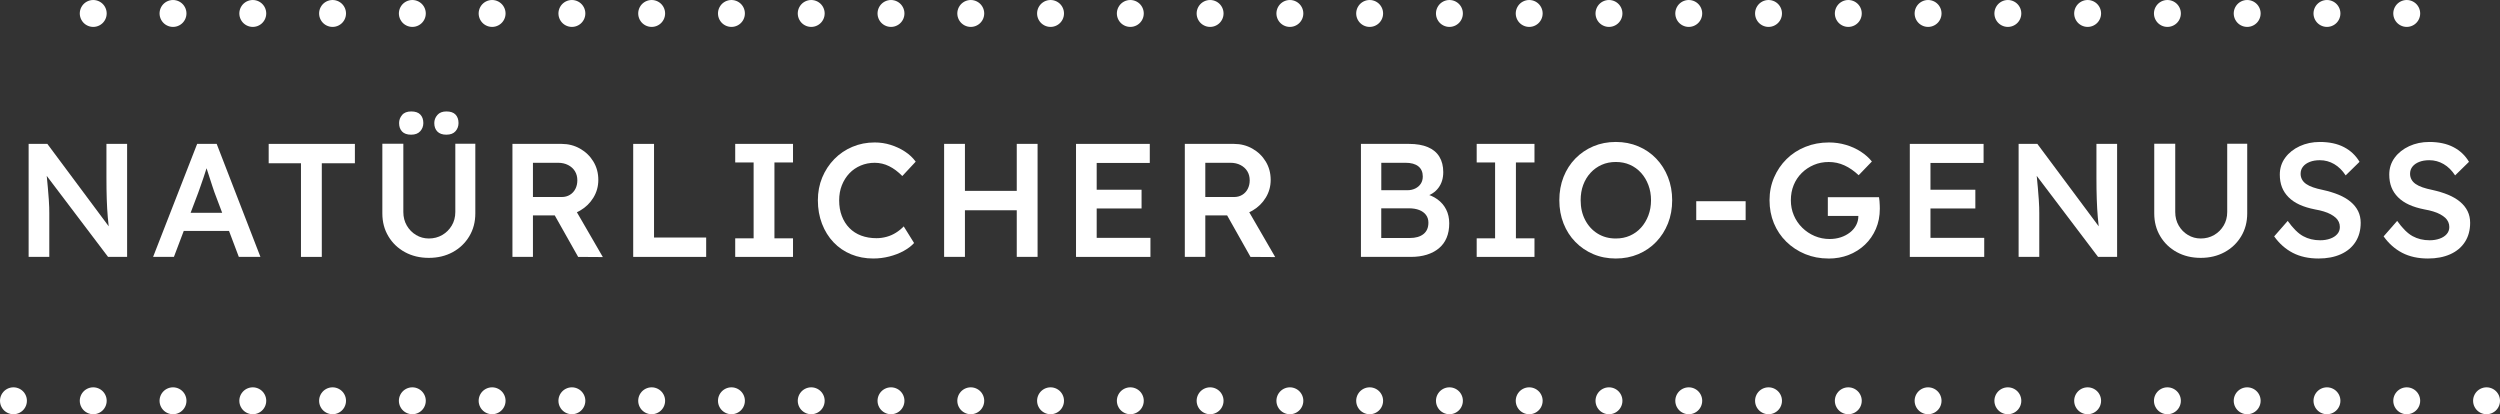 <?xml version="1.0" encoding="UTF-8"?>
<svg xmlns="http://www.w3.org/2000/svg" viewBox="0 0 185.833 30.791">
  <rect x="0" y="0" width="185.833" height="30.791" fill="#333333" stroke="none"/>
  <defs>
    <style>
      .cls-1 {
        stroke-dasharray: 0 0 0 5.93;
      }

      .cls-1, .cls-2 {
        fill: none;
        stroke: #fff;
        stroke-linecap: round;
        stroke-linejoin: round;
        stroke-width: 2px;
      }

      .cls-3 {
        fill: #fff;
      }
    </style>
  </defs>
  <g id="Ebene_1" data-name="Ebene 1"/>
  <g id="Ebene_2" data-name="Ebene 2">
    <g id="Ebene_1-2" data-name="Ebene 1">
      <g>
        <path class="cls-3" d="M2.128,19.096V10.696h1.392l4.896,6.576-.265,.061c-.056-.368-.102-.761-.138-1.177-.036-.415-.062-.867-.078-1.355-.016-.488-.023-1.021-.023-1.596v-2.509h1.536v8.4h-1.416L3.136,12.628l.288-.084c.056,.568,.1,1.034,.132,1.397,.032,.364,.056,.662,.072,.895,.016,.231,.025,.424,.03,.576,.004,.151,.006,.296,.006,.432v3.252h-1.536Z"/>
        <path class="cls-3" d="M11.38,19.096l3.275-8.4h1.452l3.252,8.4h-1.607l-1.812-4.8c-.032-.088-.082-.236-.15-.444-.067-.208-.142-.436-.222-.684s-.154-.477-.222-.685c-.068-.208-.114-.363-.138-.468l.3-.012c-.048,.16-.104,.342-.168,.546-.064,.204-.132,.414-.204,.63s-.145,.424-.216,.624c-.072,.2-.137,.38-.192,.54l-1.8,4.752h-1.548Zm1.487-1.932l.528-1.345h3.828l.588,1.345h-4.944Z"/>
        <path class="cls-3" d="M22.372,19.096v-6.96h-2.4v-1.44h6.408v1.44h-2.46v6.96h-1.548Z"/>
        <path class="cls-3" d="M31.875,19.168c-.664,0-1.256-.143-1.775-.426-.521-.284-.93-.677-1.23-1.177-.3-.5-.449-1.065-.449-1.697v-5.185h1.56v5.076c0,.376,.086,.712,.258,1.008s.402,.53,.69,.702,.604,.258,.947,.258c.368,0,.7-.086,.996-.258s.532-.406,.708-.702,.265-.632,.265-1.008v-5.076h1.487v5.185c0,.632-.149,1.197-.449,1.697-.301,.5-.71,.893-1.23,1.177-.521,.283-1.112,.426-1.776,.426Zm-1.308-9.156c-.304,0-.53-.078-.678-.234-.148-.155-.223-.365-.223-.63,0-.224,.074-.424,.223-.6,.147-.176,.374-.264,.678-.264s.53,.077,.678,.233c.148,.156,.223,.366,.223,.63,0,.232-.076,.435-.229,.606s-.376,.258-.672,.258Zm2.616,0c-.296,0-.521-.078-.672-.234-.152-.155-.229-.365-.229-.63,0-.224,.076-.424,.229-.6,.151-.176,.376-.264,.672-.264,.304,0,.529,.077,.678,.233s.222,.366,.222,.63c0,.232-.073,.435-.222,.606s-.374,.258-.678,.258Z"/>
        <path class="cls-3" d="M38.091,19.096V10.696h3.66c.496,0,.952,.118,1.368,.354s.746,.556,.99,.96,.366,.858,.366,1.362c0,.479-.122,.92-.366,1.319-.244,.4-.572,.721-.984,.96-.412,.24-.87,.36-1.374,.36h-2.136v3.084h-1.524Zm1.524-4.452h2.147c.225,0,.425-.054,.601-.162,.176-.107,.312-.256,.408-.443,.096-.188,.144-.398,.144-.631,0-.264-.06-.491-.18-.684s-.288-.344-.504-.456c-.217-.111-.465-.168-.744-.168h-1.872v2.544Zm3.36,4.452l-2.137-3.792,1.597-.3,2.376,4.104-1.836-.012Z"/>
        <path class="cls-3" d="M47.068,19.096V10.696h1.548v6.96h3.876v1.44h-5.424Z"/>
        <path class="cls-3" d="M54.651,19.096v-1.38h1.368v-5.64h-1.368v-1.381h4.296v1.381h-1.38v5.64h1.38v1.38h-4.296Z"/>
        <path class="cls-3" d="M64.923,19.216c-.6,0-1.152-.104-1.656-.312s-.939-.506-1.308-.894-.654-.848-.858-1.38-.306-1.114-.306-1.746c0-.608,.108-1.172,.324-1.692,.216-.52,.516-.976,.899-1.368,.385-.392,.832-.695,1.345-.911,.512-.217,1.063-.324,1.655-.324,.408,0,.805,.06,1.188,.18s.738,.286,1.062,.498c.324,.212,.59,.462,.799,.75l-.996,1.068c-.312-.32-.639-.564-.979-.732s-.698-.252-1.074-.252c-.368,0-.714,.068-1.038,.204-.323,.136-.604,.328-.84,.576-.235,.248-.422,.542-.558,.882s-.204,.718-.204,1.134c0,.425,.066,.811,.198,1.158s.319,.646,.563,.894c.244,.248,.536,.437,.876,.564s.718,.192,1.135,.192c.256,0,.508-.034,.756-.103,.248-.067,.479-.17,.695-.306,.217-.136,.408-.292,.576-.468l.769,1.235c-.192,.216-.448,.412-.769,.588-.32,.177-.676,.314-1.067,.414-.393,.101-.788,.15-1.188,.15Z"/>
        <path class="cls-3" d="M70.179,19.096V10.696h1.548v8.4h-1.548Zm.648-3.468v-1.44h5.496v1.44h-5.496Zm4.752,3.468V10.696h1.548v8.4h-1.548Z"/>
        <path class="cls-3" d="M79.984,19.096V10.696h5.483v1.416h-3.947v5.568h3.996v1.416h-5.532Zm.72-3.6v-1.393h4.152v1.393h-4.152Z"/>
        <path class="cls-3" d="M88.071,19.096V10.696h3.66c.496,0,.951,.118,1.367,.354s.746,.556,.99,.96,.366,.858,.366,1.362c0,.479-.122,.92-.366,1.319-.244,.4-.572,.721-.983,.96-.412,.24-.87,.36-1.374,.36h-2.137v3.084h-1.523Zm1.523-4.452h2.148c.224,0,.424-.054,.6-.162,.176-.107,.312-.256,.408-.443,.096-.188,.145-.398,.145-.631,0-.264-.061-.491-.181-.684s-.288-.344-.504-.456c-.216-.111-.464-.168-.744-.168h-1.872v2.544Zm3.36,4.452l-2.136-3.792,1.596-.3,2.376,4.104-1.836-.012Z"/>
        <path class="cls-3" d="M101.163,19.096V10.696h3.576c.552,0,1.018,.08,1.397,.24s.666,.398,.858,.714c.191,.316,.288,.698,.288,1.146,0,.464-.122,.855-.366,1.176s-.59,.54-1.038,.66v-.24c.368,.08,.691,.222,.972,.426s.496,.456,.648,.756c.151,.301,.228,.643,.228,1.026,0,.408-.065,.769-.197,1.08-.133,.312-.324,.572-.576,.78s-.552,.366-.9,.474c-.348,.108-.742,.162-1.182,.162h-3.708Zm1.512-4.956h1.932c.225,0,.425-.044,.601-.132s.312-.208,.408-.36c.096-.151,.144-.328,.144-.527,0-.328-.11-.58-.33-.757-.22-.176-.538-.264-.954-.264h-1.8v2.04Zm0,3.552h2.112c.439,0,.781-.098,1.025-.294,.244-.195,.366-.478,.366-.846,0-.224-.06-.416-.18-.576s-.288-.282-.504-.366-.473-.126-.769-.126h-2.052v2.208Z"/>
        <path class="cls-3" d="M109.767,19.096v-1.38h1.368v-5.64h-1.368v-1.381h4.296v1.381h-1.38v5.64h1.38v1.38h-4.296Z"/>
        <path class="cls-3" d="M120.11,19.216c-.607,0-1.166-.108-1.674-.324s-.952-.518-1.332-.906c-.38-.388-.674-.846-.882-1.374-.208-.527-.312-1.104-.312-1.728s.104-1.2,.312-1.729c.208-.527,.502-.985,.882-1.374,.38-.388,.824-.689,1.332-.905s1.066-.324,1.674-.324c.601,0,1.156,.108,1.668,.324s.956,.52,1.332,.912c.376,.392,.668,.852,.876,1.38,.208,.527,.312,1.1,.312,1.716,0,.624-.104,1.198-.312,1.722-.208,.524-.5,.982-.876,1.374-.376,.393-.82,.696-1.332,.912s-1.067,.324-1.668,.324Zm0-1.488c.385,0,.734-.069,1.05-.21,.316-.14,.591-.338,.822-.594,.232-.256,.414-.559,.546-.906s.198-.726,.198-1.134-.066-.786-.198-1.134c-.132-.349-.313-.65-.546-.906-.231-.256-.506-.454-.822-.594-.315-.141-.665-.21-1.05-.21-.384,0-.733,.069-1.05,.21-.316,.14-.592,.338-.828,.594s-.418,.556-.546,.9c-.128,.344-.191,.724-.191,1.14,0,.552,.111,1.042,.336,1.47,.224,.429,.531,.765,.924,1.008,.392,.244,.844,.366,1.355,.366Z"/>
        <path class="cls-3" d="M126.087,16.36v-1.403h3.672v1.403h-3.672Z"/>
        <path class="cls-3" d="M135.915,19.216c-.624,0-1.202-.11-1.734-.33s-.998-.526-1.398-.918c-.399-.392-.708-.85-.924-1.374-.216-.523-.324-1.094-.324-1.71,0-.608,.112-1.172,.337-1.692,.224-.52,.533-.976,.93-1.368,.396-.392,.864-.695,1.404-.911,.54-.217,1.122-.324,1.745-.324,.433,0,.853,.06,1.261,.18s.777,.288,1.109,.504,.606,.46,.822,.732l-.984,1.02c-.336-.319-.688-.563-1.056-.731s-.756-.252-1.164-.252c-.4,0-.77,.071-1.109,.216-.341,.144-.641,.344-.9,.6-.26,.257-.46,.557-.6,.9-.141,.344-.21,.72-.21,1.128,0,.4,.073,.773,.222,1.122,.147,.348,.355,.654,.624,.918,.268,.264,.576,.47,.924,.618,.348,.147,.718,.222,1.11,.222,.296,0,.571-.042,.828-.126,.256-.084,.483-.204,.684-.36,.2-.155,.354-.338,.462-.546s.162-.428,.162-.66v-.264l.216,.24h-2.484v-1.393h3.805c.016,.089,.027,.187,.036,.294,.008,.108,.014,.211,.018,.307s.006,.18,.006,.252c0,.552-.098,1.054-.294,1.506s-.466,.842-.81,1.17c-.345,.328-.746,.582-1.206,.762-.46,.181-.962,.271-1.506,.271Z"/>
        <path class="cls-3" d="M141.962,19.096V10.696h5.484v1.416h-3.948v5.568h3.996v1.416h-5.532Zm.721-3.6v-1.393h4.151v1.393h-4.151Z"/>
        <path class="cls-3" d="M150.05,19.096V10.696h1.393l4.896,6.576-.264,.061c-.057-.368-.103-.761-.138-1.177-.036-.415-.062-.867-.078-1.355-.017-.488-.024-1.021-.024-1.596v-2.509h1.536v8.4h-1.416l-4.896-6.468,.287-.084c.057,.568,.101,1.034,.133,1.397,.031,.364,.056,.662,.071,.895,.017,.231,.026,.424,.03,.576,.004,.151,.006,.296,.006,.432v3.252h-1.536Z"/>
        <path class="cls-3" d="M163.586,19.168c-.664,0-1.256-.143-1.775-.426-.521-.284-.93-.677-1.23-1.177-.3-.5-.449-1.065-.449-1.697v-5.185h1.56v5.076c0,.376,.086,.712,.258,1.008s.402,.53,.69,.702,.604,.258,.947,.258c.368,0,.7-.086,.996-.258s.532-.406,.708-.702,.265-.632,.265-1.008v-5.076h1.487v5.185c0,.632-.149,1.197-.449,1.697-.301,.5-.71,.893-1.23,1.177-.521,.283-1.112,.426-1.776,.426Z"/>
        <path class="cls-3" d="M172.346,19.216c-.736,0-1.374-.14-1.914-.42s-1.002-.688-1.386-1.225l1.008-1.151c.393,.552,.774,.93,1.146,1.134s.794,.306,1.266,.306c.272,0,.521-.04,.744-.12,.224-.079,.4-.193,.528-.342,.128-.147,.191-.321,.191-.521,0-.136-.025-.263-.078-.378-.052-.116-.128-.221-.228-.312-.101-.092-.225-.178-.372-.258-.148-.08-.32-.15-.516-.21-.196-.061-.41-.11-.643-.15-.448-.088-.834-.205-1.158-.354-.323-.148-.596-.332-.815-.552-.221-.221-.384-.469-.492-.744-.108-.276-.162-.59-.162-.942,0-.472,.134-.89,.402-1.254,.268-.364,.628-.649,1.08-.858,.451-.207,.949-.312,1.494-.312,.703,0,1.302,.128,1.794,.384,.491,.256,.878,.62,1.157,1.092l-1.031,1.009c-.24-.368-.524-.648-.853-.841-.328-.191-.684-.288-1.067-.288-.288,0-.538,.042-.75,.127-.213,.084-.379,.199-.498,.348-.12,.148-.181,.326-.181,.534,0,.151,.034,.292,.103,.42,.067,.128,.17,.24,.306,.336s.308,.18,.516,.252,.448,.136,.721,.191c.439,.097,.834,.217,1.182,.36,.348,.145,.644,.318,.888,.522s.431,.436,.559,.695c.128,.261,.191,.551,.191,.87,0,.544-.128,1.017-.384,1.416-.256,.4-.62,.706-1.092,.918s-1.024,.318-1.656,.318Z"/>
        <path class="cls-3" d="M180.482,19.216c-.736,0-1.374-.14-1.914-.42s-1.002-.688-1.386-1.225l1.008-1.151c.393,.552,.774,.93,1.146,1.134s.794,.306,1.266,.306c.272,0,.521-.04,.744-.12,.224-.079,.4-.193,.528-.342,.128-.147,.191-.321,.191-.521,0-.136-.025-.263-.078-.378-.052-.116-.128-.221-.228-.312-.101-.092-.225-.178-.372-.258-.148-.08-.32-.15-.516-.21-.196-.061-.41-.11-.643-.15-.448-.088-.834-.205-1.158-.354-.323-.148-.596-.332-.815-.552-.221-.221-.384-.469-.492-.744-.108-.276-.162-.59-.162-.942,0-.472,.134-.89,.402-1.254,.268-.364,.628-.649,1.08-.858,.451-.207,.949-.312,1.494-.312,.703,0,1.302,.128,1.794,.384,.491,.256,.878,.62,1.157,1.092l-1.031,1.009c-.24-.368-.524-.648-.853-.841-.328-.191-.684-.288-1.067-.288-.288,0-.538,.042-.75,.127-.213,.084-.379,.199-.498,.348-.12,.148-.181,.326-.181,.534,0,.151,.034,.292,.103,.42,.067,.128,.17,.24,.306,.336s.308,.18,.516,.252,.448,.136,.721,.191c.439,.097,.834,.217,1.182,.36,.348,.145,.644,.318,.888,.522s.431,.436,.559,.695c.128,.261,.191,.551,.191,.87,0,.544-.128,1.017-.384,1.416-.256,.4-.62,.706-1.092,.918s-1.024,.318-1.656,.318Z"/>
      </g>
      <g>
        <line class="cls-1" x1="6.93" y1="29.791" x2="181.868" y2="29.791"/>
        <path class="cls-2" d="M184.833,29.791h0M1,29.791h0"/>
      </g>
      <line class="cls-1" x1="6.93" y1="1" x2="181.868" y2="1"/>
    </g>
  </g>
</svg>